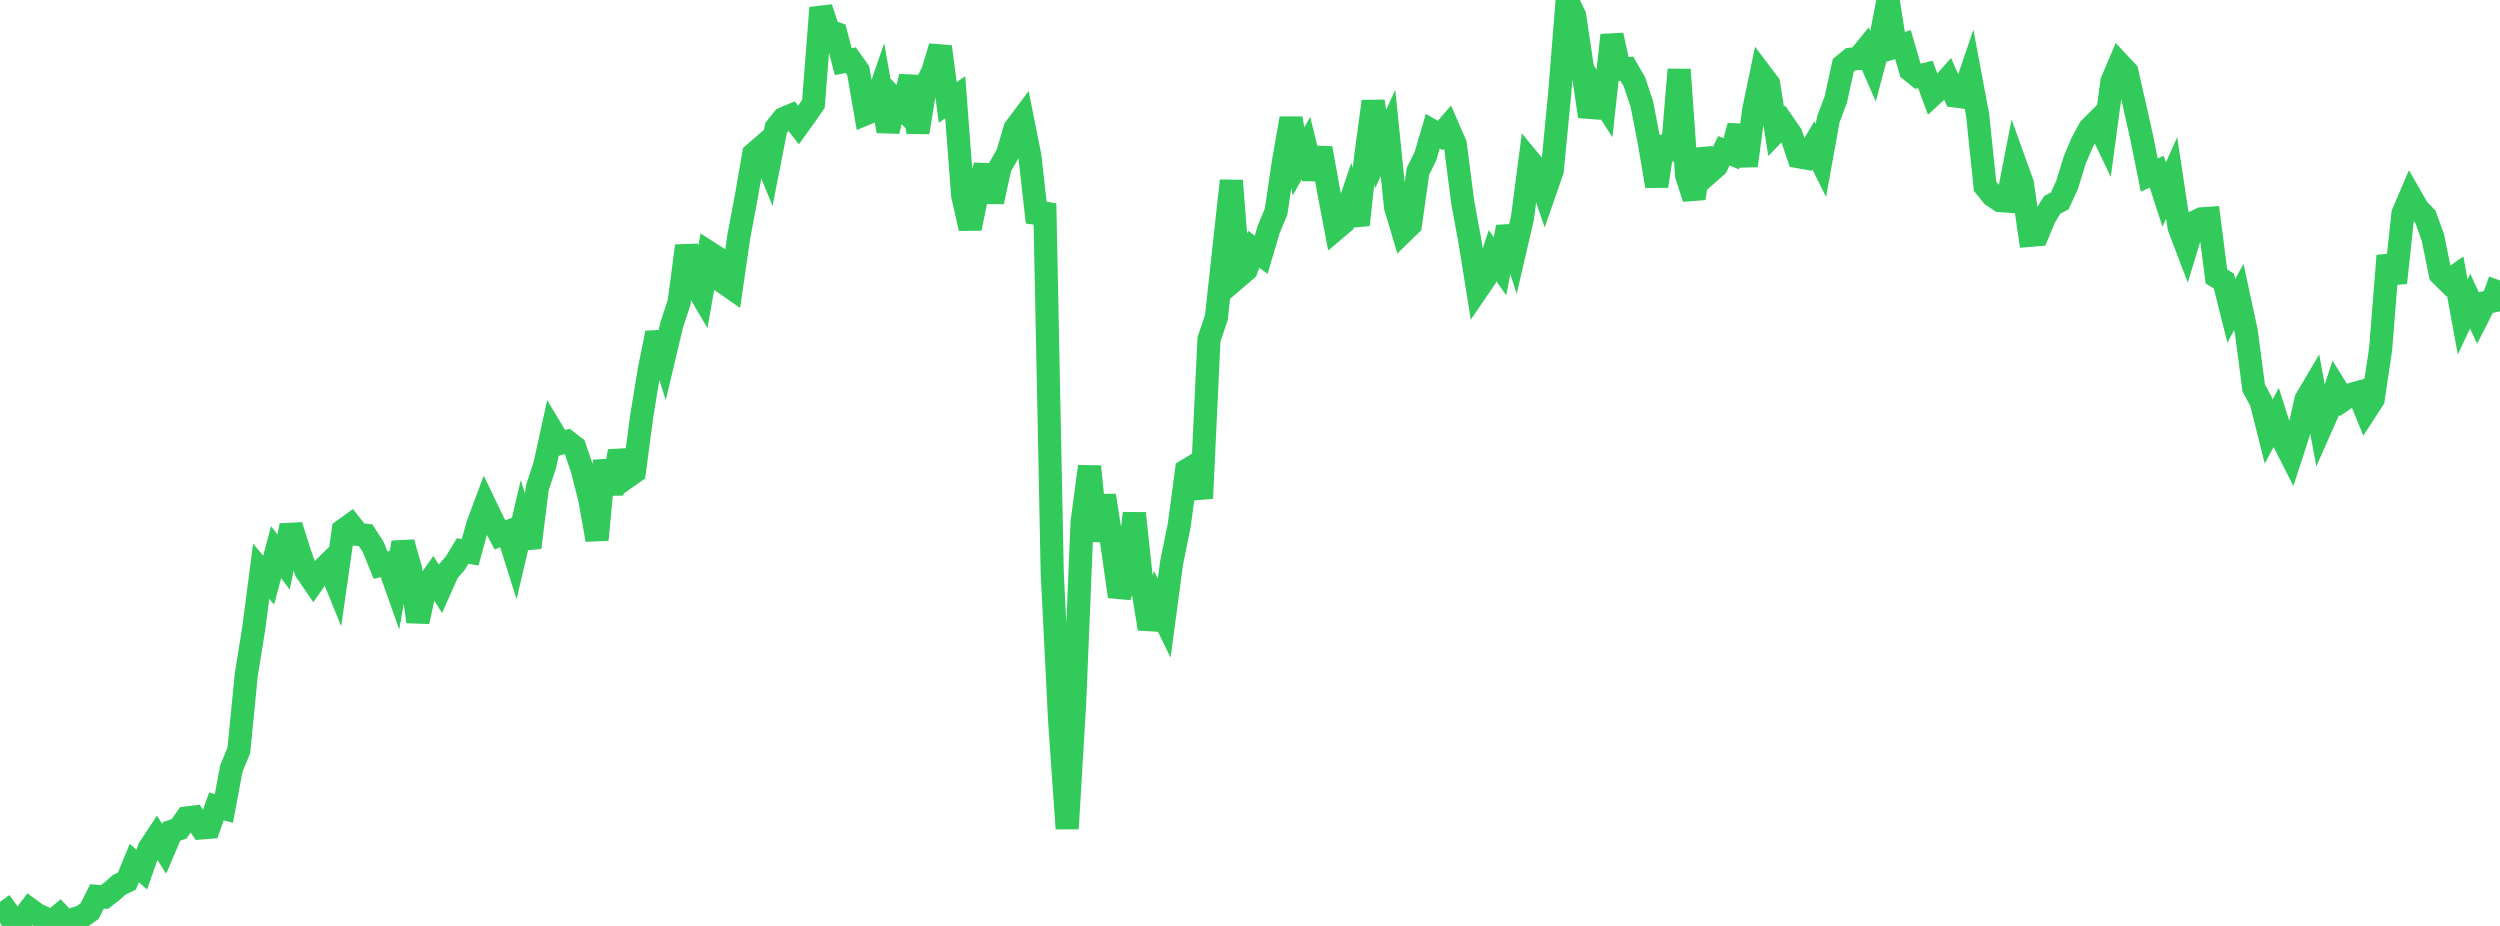 <?xml version="1.0" standalone="no"?>
<!DOCTYPE svg PUBLIC "-//W3C//DTD SVG 1.1//EN" "http://www.w3.org/Graphics/SVG/1.1/DTD/svg11.dtd">

<svg width="135" height="50" viewBox="0 0 135 50" preserveAspectRatio="none" 
  xmlns="http://www.w3.org/2000/svg"
  xmlns:xlink="http://www.w3.org/1999/xlink">


<polyline points="0.0, 48.699 0.403, 49.253 0.806, 50.0 1.209, 49.642 1.612, 49.106 2.015, 49.398 2.418, 49.58 2.821, 49.748 3.224, 49.415 3.627, 49.84 4.03, 49.617 4.433, 49.49 4.836, 49.206 5.239, 48.405 5.642, 48.44 6.045, 48.127 6.448, 47.771 6.851, 47.581 7.254, 46.608 7.657, 46.957 8.06, 45.806 8.463, 45.197 8.866, 45.839 9.269, 44.894 9.672, 44.757 10.075, 44.172 10.478, 44.119 10.881, 44.708 11.284, 44.675 11.687, 43.548 12.09, 43.655 12.493, 41.495 12.896, 40.527 13.299, 36.439 13.701, 33.939 14.104, 30.847 14.507, 31.327 14.91, 29.813 15.313, 30.352 15.716, 28.382 16.119, 29.669 16.522, 30.833 16.925, 31.423 17.328, 30.848 17.731, 30.449 18.134, 31.443 18.537, 28.636 18.94, 28.345 19.343, 28.861 19.746, 28.905 20.149, 29.529 20.552, 30.52 20.955, 30.415 21.358, 31.555 21.761, 29.299 22.164, 30.703 22.567, 33.568 22.97, 31.716 23.373, 31.146 23.776, 31.783 24.179, 30.877 24.582, 30.414 24.985, 29.752 25.388, 29.824 25.791, 28.358 26.194, 27.278 26.597, 28.119 27.0, 28.885 27.403, 28.724 27.806, 30 28.209, 28.287 28.612, 29.569 29.015, 26.343 29.418, 25.122 29.821, 23.279 30.224, 23.952 30.627, 23.836 31.03, 24.145 31.433, 25.325 31.836, 26.905 32.239, 29.148 32.642, 24.882 33.045, 26.651 33.448, 24.363 33.851, 25.769 34.254, 25.485 34.657, 22.442 35.06, 19.983 35.463, 17.979 35.866, 19.262 36.269, 17.563 36.672, 16.322 37.075, 13.276 37.478, 15.253 37.881, 15.938 38.284, 13.638 38.687, 13.896 39.09, 15.258 39.493, 15.539 39.896, 12.772 40.299, 10.637 40.701, 8.316 41.104, 7.966 41.507, 8.954 41.91, 6.906 42.313, 6.404 42.716, 6.234 43.119, 6.752 43.522, 6.191 43.925, 5.607 44.328, 0.422 44.731, 1.654 45.134, 1.8 45.537, 3.33 45.94, 3.25 46.343, 3.817 46.746, 6.146 47.149, 5.981 47.552, 4.813 47.955, 7.081 48.358, 5.44 48.761, 5.867 49.164, 4.132 49.567, 7.15 49.97, 4.661 50.373, 3.858 50.776, 2.523 51.179, 5.531 51.582, 5.25 51.985, 10.551 52.388, 12.334 52.791, 10.376 53.194, 8.946 53.597, 10.897 54.0, 9.026 54.403, 8.326 54.806, 6.949 55.209, 6.41 55.612, 8.43 56.015, 12.003 56.418, 10.997 56.821, 30.941 57.224, 38.976 57.627, 44.746 58.03, 37.968 58.433, 28.202 58.836, 25.189 59.239, 29.199 59.642, 26.762 60.045, 29.369 60.448, 32.211 60.851, 31.016 61.254, 27.719 61.657, 31.484 62.06, 33.951 62.463, 32.559 62.866, 33.382 63.269, 30.375 63.672, 28.411 64.075, 25.403 64.478, 25.16 64.881, 26.906 65.284, 18.335 65.687, 17.132 66.09, 13.432 66.493, 9.757 66.896, 14.911 67.299, 14.567 67.701, 13.461 68.104, 13.759 68.507, 12.395 68.91, 11.427 69.313, 8.693 69.716, 6.394 70.119, 8.721 70.522, 8.001 70.925, 9.641 71.328, 8.004 71.731, 10.232 72.134, 12.361 72.537, 12.02 72.94, 10.83 73.343, 12.141 73.746, 8.477 74.149, 5.474 74.552, 8.052 74.955, 7.185 75.358, 11.172 75.761, 12.521 76.164, 12.129 76.567, 9.254 76.97, 8.444 77.373, 7.084 77.776, 7.316 78.179, 6.854 78.582, 7.783 78.985, 10.904 79.388, 13.112 79.791, 15.615 80.194, 15.026 80.597, 13.804 81.0, 14.379 81.403, 12.257 81.806, 13.52 82.209, 11.789 82.612, 8.707 83.015, 9.197 83.418, 10.369 83.821, 9.211 84.224, 5.043 84.627, 0.011 85.03, 0.846 85.433, 3.547 85.836, 6.29 86.239, 4.957 86.642, 5.586 87.045, 1.898 87.448, 3.743 87.851, 3.713 88.254, 4.408 88.657, 5.603 89.06, 7.683 89.463, 10.049 89.866, 7.4 90.269, 8.616 90.672, 3.757 91.075, 9.453 91.478, 10.711 91.881, 8.081 92.284, 9.321 92.687, 8.966 93.09, 8.142 93.493, 8.304 93.896, 6.8 94.299, 8.948 94.701, 5.934 95.104, 4 95.507, 4.534 95.91, 7.093 96.313, 6.678 96.716, 7.262 97.119, 8.46 97.522, 8.532 97.925, 7.856 98.328, 8.668 98.731, 6.44 99.134, 5.373 99.537, 3.529 99.94, 3.199 100.343, 3.163 100.746, 2.669 101.149, 3.592 101.552, 2.074 101.955, 0.0 102.358, 2.533 102.761, 2.409 103.164, 3.792 103.567, 4.116 103.97, 4.017 104.373, 5.105 104.776, 4.731 105.179, 4.274 105.582, 5.185 105.985, 5.237 106.388, 4.054 106.791, 6.2 107.194, 10.059 107.597, 10.558 108.0, 10.829 108.403, 10.861 108.806, 8.795 109.209, 9.914 109.612, 12.709 110.015, 12.675 110.418, 11.715 110.821, 11.059 111.224, 10.851 111.627, 9.975 112.03, 8.658 112.433, 7.703 112.836, 6.951 113.239, 6.548 113.642, 7.392 114.045, 4.399 114.448, 3.448 114.851, 3.879 115.254, 5.651 115.657, 7.446 116.06, 9.454 116.463, 9.269 116.866, 10.508 117.269, 9.606 117.672, 12.273 118.075, 13.331 118.478, 12.008 118.881, 11.818 119.284, 11.79 119.687, 14.932 120.09, 15.177 120.493, 16.785 120.896, 16.034 121.299, 17.899 121.701, 20.95 122.104, 21.699 122.507, 23.308 122.91, 22.549 123.313, 23.819 123.716, 24.615 124.119, 23.377 124.522, 21.579 124.925, 20.896 125.328, 23.083 125.731, 22.172 126.134, 20.941 126.537, 21.588 126.94, 21.309 127.343, 21.195 127.746, 22.185 128.149, 21.563 128.552, 18.873 128.955, 13.808 129.358, 15.271 129.761, 11.527 130.164, 10.588 130.567, 11.292 130.97, 11.702 131.373, 12.813 131.776, 14.797 132.179, 15.196 132.582, 14.915 132.985, 17.116 133.388, 16.261 133.791, 17.135 134.194, 16.344 134.597, 16.261 135.0, 15.144" fill="none" stroke="#32ca5b" stroke-width="1.25"/>

</svg>